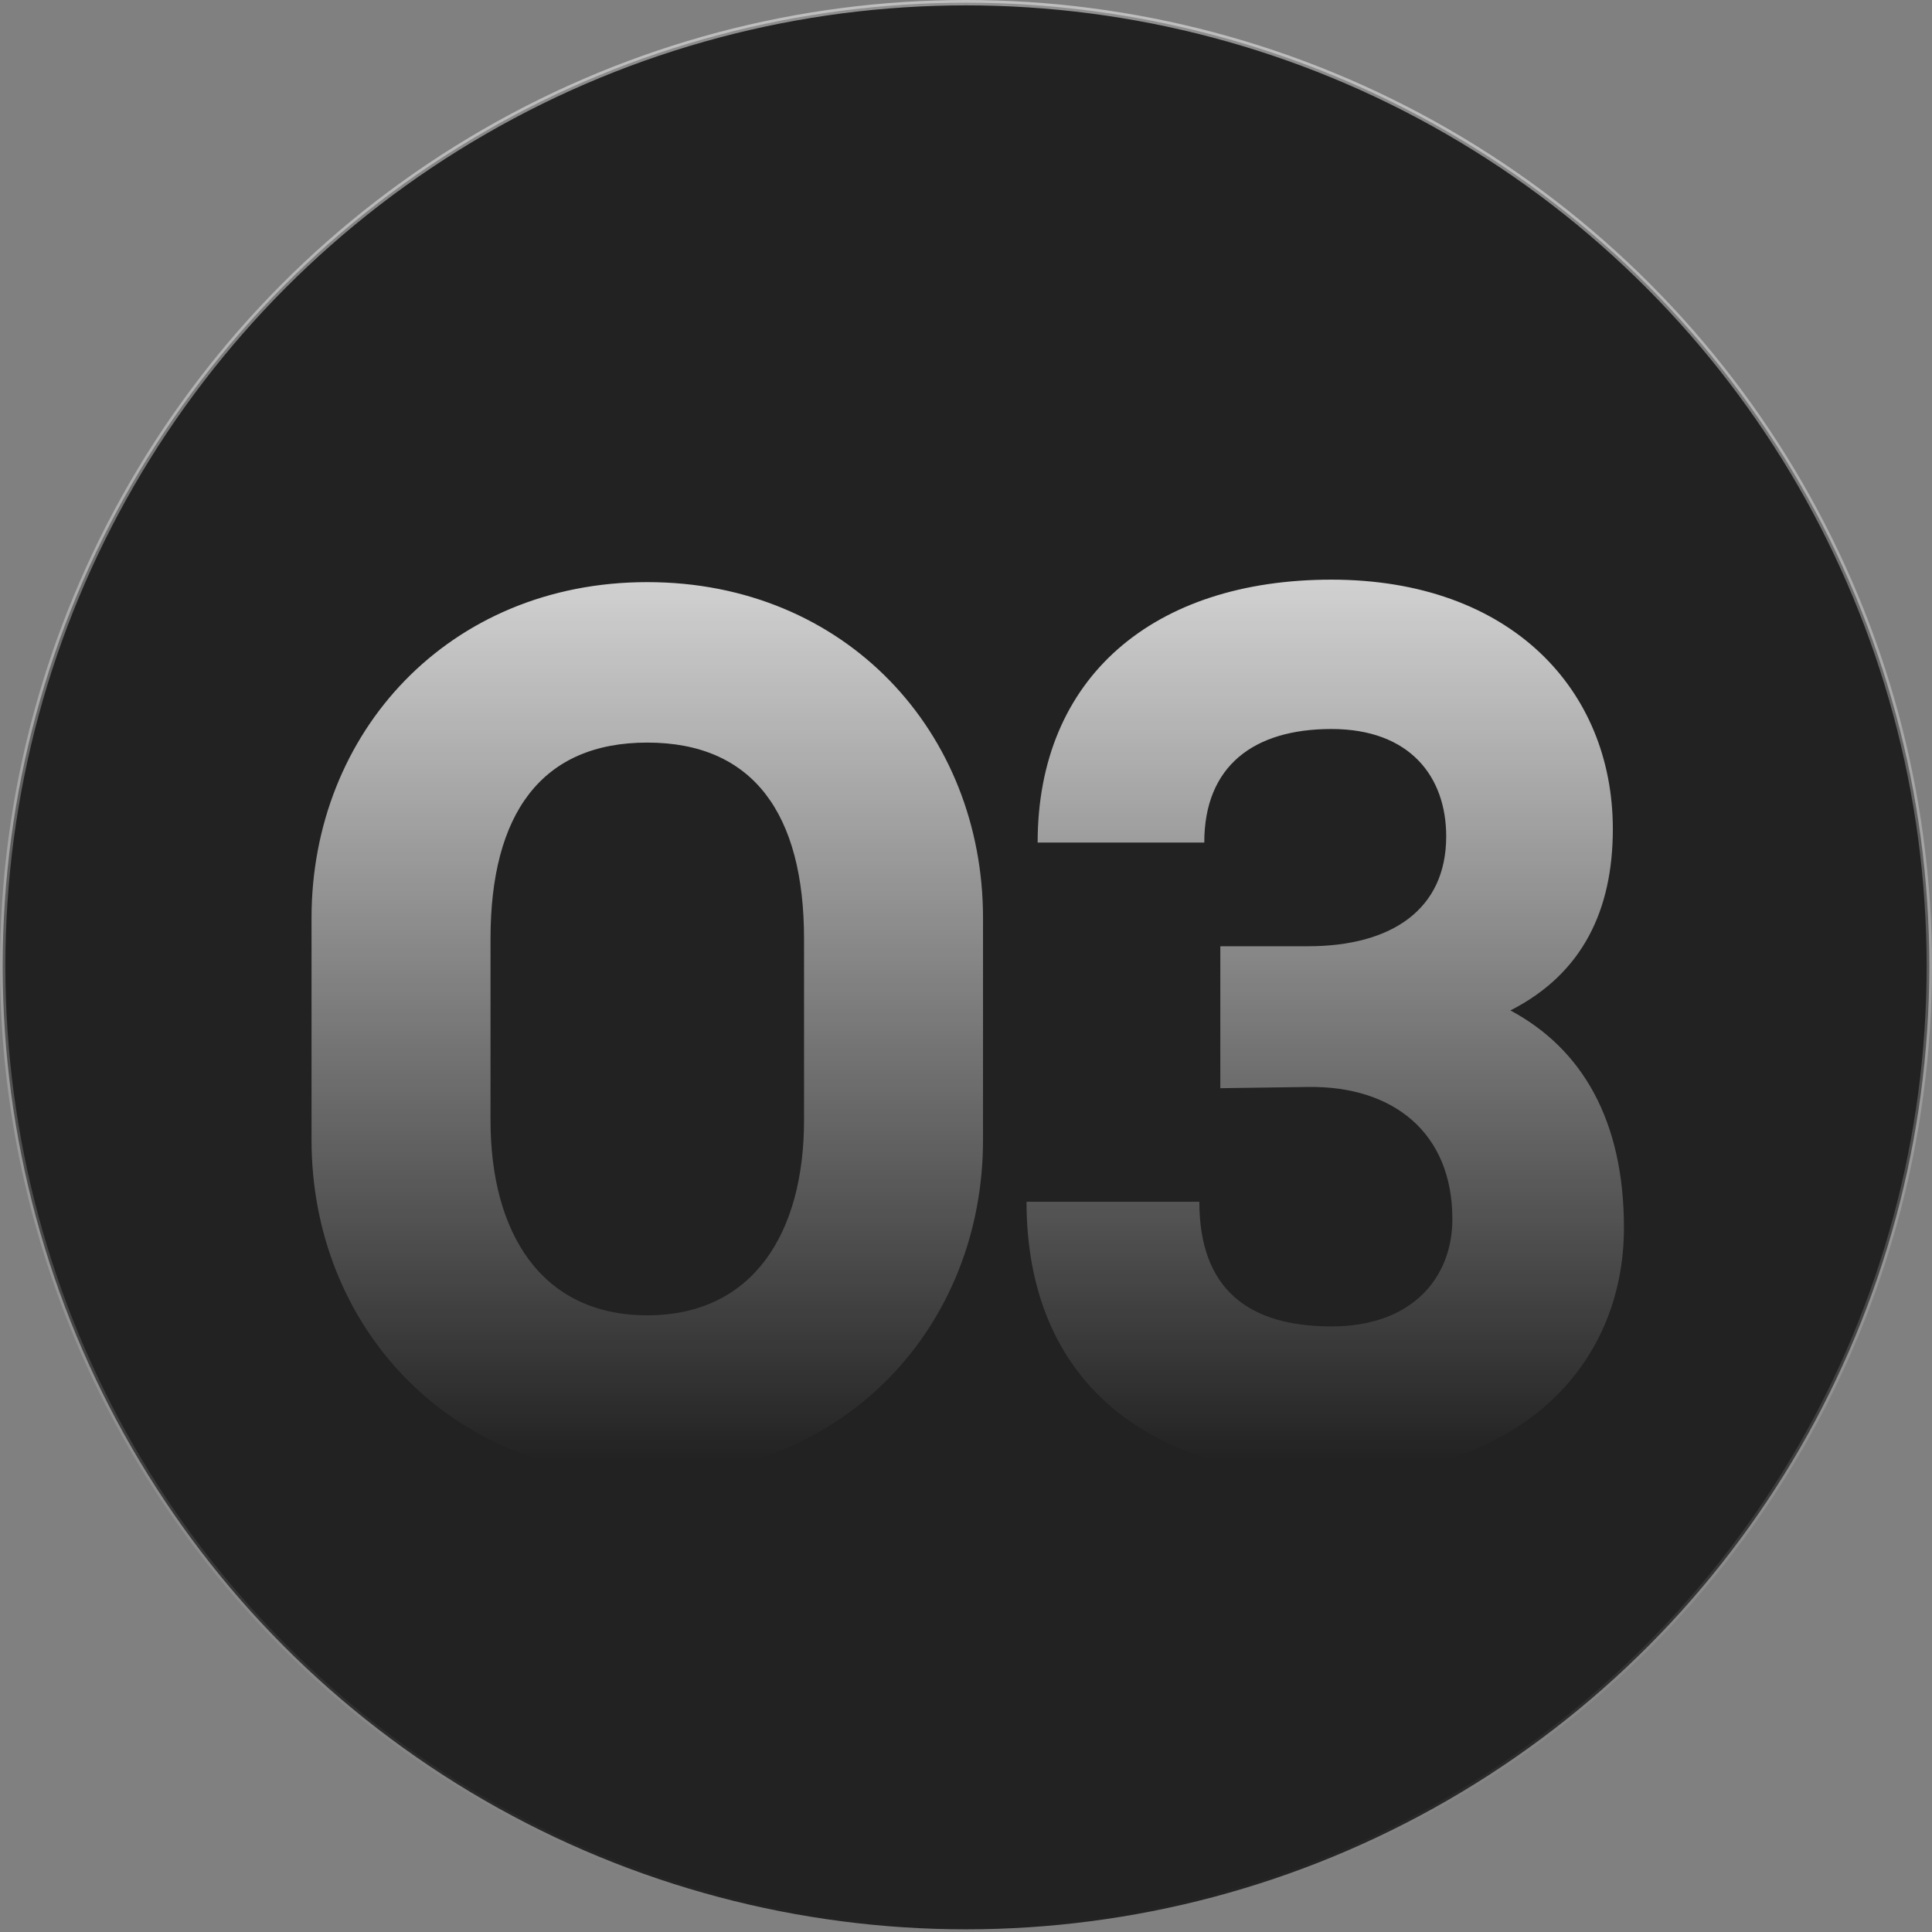 <svg width="360" height="360" viewBox="0 0 360 360" fill="none" xmlns="http://www.w3.org/2000/svg">
<rect x="0" y="0" width="360" height="360" fill="#808080" stroke="none"/>
<circle cx="180" cy="180" r="179.5" fill="#222222" stroke="url(#paint0_linear_222_95)"/>
<path d="M120.61 274.99C83.58 274.99 58.05 246.93 58.05 212.43V171.03C58.05 136.53 83.58 108.47 120.61 108.47C157.64 108.47 183.17 136.53 183.17 171.03V212.43C183.17 246.93 157.64 274.99 120.61 274.99ZM91.4 208.75C91.4 229.68 100.83 245.09 120.61 245.09C140.39 245.09 149.82 229.68 149.82 208.75V174.94C149.82 151.71 140.39 138.37 120.61 138.37C100.83 138.37 91.4 151.71 91.4 174.94V208.75ZM248.089 274.99C213.589 274.99 191.279 257.05 191.279 223.93H223.479C223.479 240.26 232.679 247.16 248.089 247.16C263.269 247.16 270.629 237.96 270.629 227.15C270.629 211.05 259.589 202.31 243.719 202.54L227.389 202.77V176.32H243.719C259.359 176.32 269.479 169.42 269.479 155.85C269.479 144.81 262.809 135.84 248.089 135.84C233.599 135.84 224.399 142.74 224.399 157H193.349C193.349 126.18 214.969 108.01 248.089 108.01C281.439 108.01 300.529 128.48 300.529 154.47C300.529 169.42 295.009 181.38 281.439 188.28C294.779 195.41 302.599 208.75 302.599 228.76C302.599 254.75 282.819 274.99 248.089 274.99Z" fill="url(#paint1_linear_222_95)"/>
<defs>
<linearGradient id="paint0_linear_222_95" x1="180" y1="0" x2="180" y2="360" gradientUnits="userSpaceOnUse">
<stop stop-color="white" stop-opacity="0.5"/>
<stop offset="1" stop-color="white" stop-opacity="0"/>
</linearGradient>
<linearGradient id="paint1_linear_222_95" x1="180" y1="65" x2="180" y2="272" gradientUnits="userSpaceOnUse">
<stop stop-color="white"/>
<stop offset="1" stop-color="white" stop-opacity="0"/>
</linearGradient>
</defs>
</svg>
